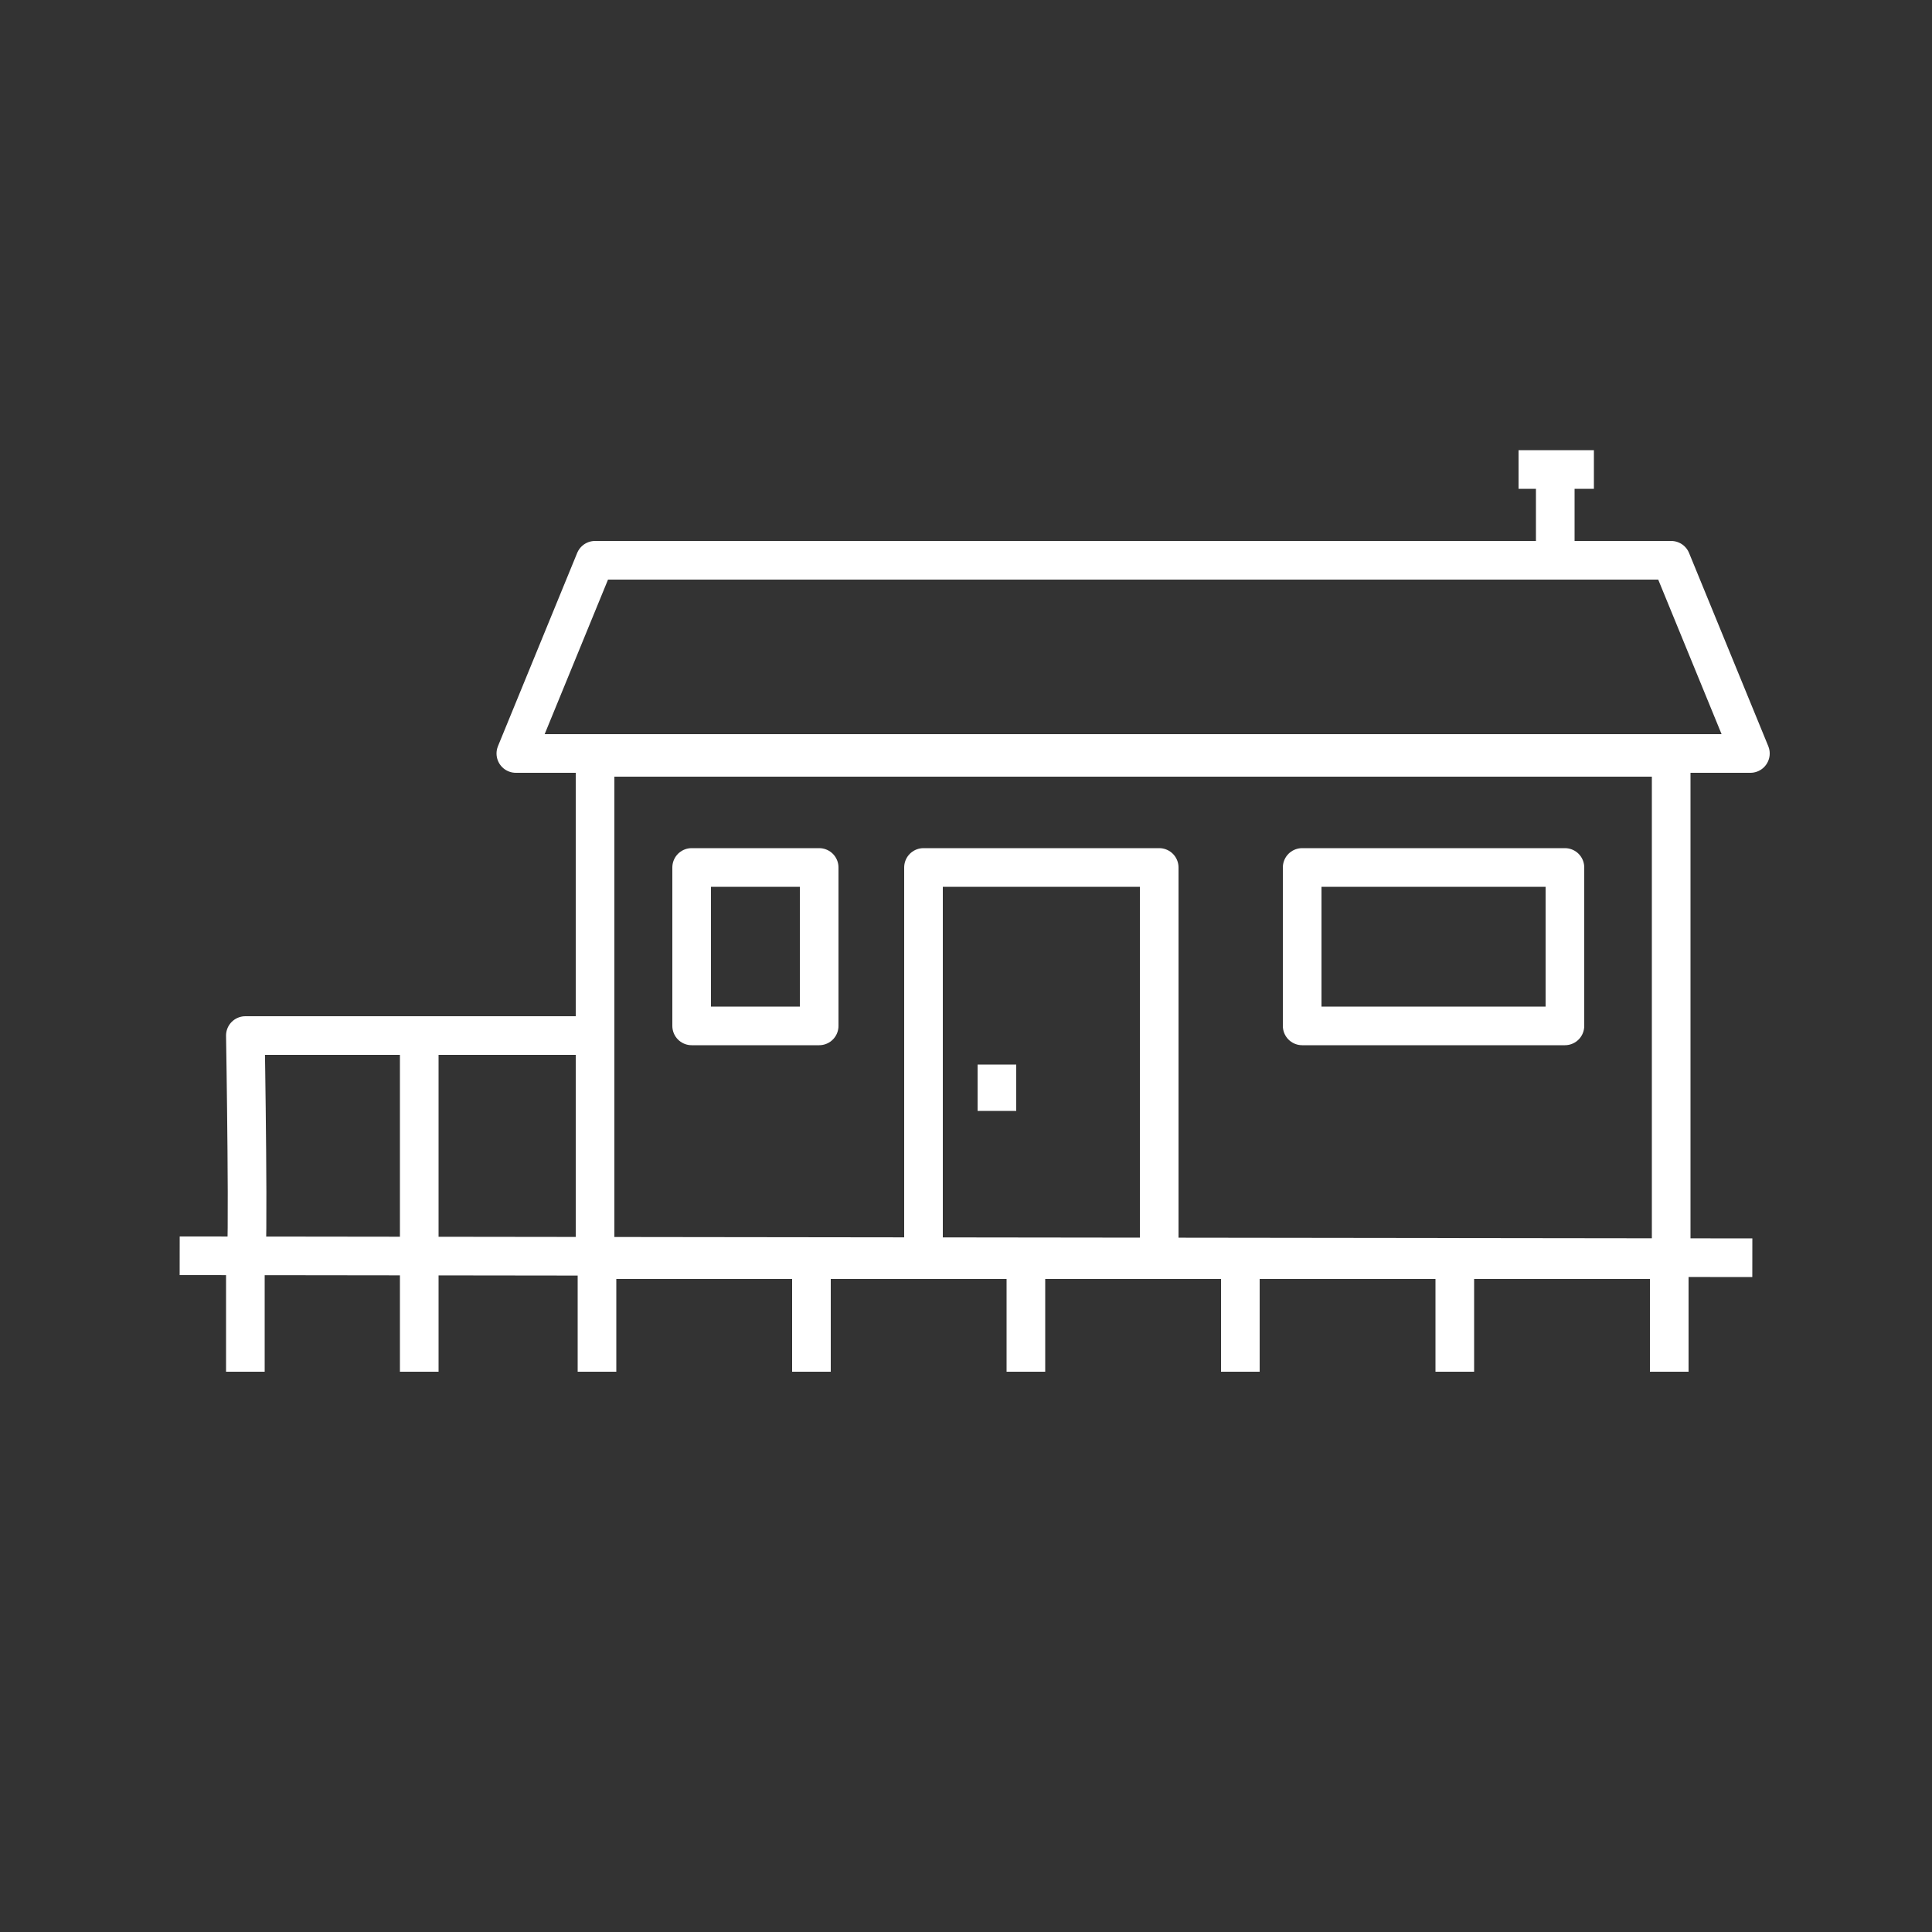 <?xml version="1.0" encoding="utf-8"?>
<!-- Generator: Adobe Illustrator 27.8.0, SVG Export Plug-In . SVG Version: 6.00 Build 0)  -->
<svg version="1.1" id="Layer_1" xmlns="http://www.w3.org/2000/svg" xmlns:xlink="http://www.w3.org/1999/xlink" x="0px" y="0px"
	 viewBox="0 0 100 100" style="enable-background:new 0 0 100 100;" xml:space="preserve">
<rect x="0" y="0" width="100" height="100" fill="#333333" stroke="none"/>
<style type="text/css">
	.st0{fill:#FFFFFF;}
	.st1{fill:none;stroke:#FFFFFF;stroke-width:2;stroke-miterlimit:10;}
	.st2{fill:none;stroke:#FFFFFF;stroke-width:2;stroke-linejoin:round;stroke-miterlimit:10;}
	.st3{fill:none;stroke:#FFFFFF;stroke-width:1.989;stroke-linejoin:round;stroke-miterlimit:10;}
	.st4{fill:none;stroke:#FFFFFF;stroke-width:1.708;stroke-linejoin:round;stroke-miterlimit:10;}
	.st5{fill:none;stroke:#FFFFFF;stroke-width:2;stroke-linecap:round;stroke-miterlimit:10;}
	.st6{fill:none;stroke:#FFFFFF;stroke-width:1.8;stroke-miterlimit:10;}
	.st7{fill:none;stroke:#FFFFFF;stroke-width:1.985;stroke-miterlimit:10;}
	.st8{fill:none;stroke:#FFFFFF;stroke-width:1.909;stroke-miterlimit:10;}
	.st9{fill:none;stroke:#FFFFFF;stroke-width:2.032;stroke-miterlimit:10;}
	.st10{fill:none;stroke:#FFFFFF;stroke-width:2.032;stroke-miterlimit:10;stroke-dasharray:4.876,4.876;}
	.st11{fill:none;stroke:#FFFFFF;stroke-width:2.437;stroke-miterlimit:10;}
	.st12{fill:none;stroke:#FFFFFF;stroke-width:1.552;stroke-linejoin:round;stroke-miterlimit:10;}
	.st13{fill:none;stroke:#FFFFFF;stroke-width:2.355;stroke-linejoin:round;stroke-miterlimit:10;}
	.st14{fill:none;stroke:#FFFFFF;stroke-width:2.355;stroke-miterlimit:10;}
	.st15{fill:#FFFFFF;stroke:#FFFFFF;stroke-width:0.5;stroke-linejoin:round;stroke-miterlimit:10;}
	.st16{clip-path:url(#SVGID_00000150065937416756123600000001427958079698292882_);}
</style>
<g>
	<line class="st2" x1="9.3" y1="65" x2="90.7" y2="65.1"/>
	<polygon class="st2" points="26.7,39 30.8,29 86.5,29 90.6,39 	"/>
	<rect x="35.8" y="44.9" class="st2" width="6.6" height="8.2"/>
	<rect x="67.4" y="44.9" class="st2" width="13.6" height="8.2"/>
	<rect x="47.8" y="44.9" class="st2" width="12.2" height="20.2"/>
	<rect x="30.8" y="39.2" class="st2" width="55.7" height="26"/>
	<line class="st2" x1="51.6" y1="55.1" x2="51.6" y2="57.5"/>
	<line class="st2" x1="30.9" y1="65.2" x2="30.9" y2="71"/>
	<line class="st2" x1="42" y1="65.2" x2="42" y2="71"/>
	<line class="st2" x1="21.7" y1="53.7" x2="21.7" y2="71"/>
	<line class="st2" x1="53.1" y1="65.2" x2="53.1" y2="71"/>
	<line class="st2" x1="64.2" y1="65.2" x2="64.2" y2="71"/>
	<line class="st2" x1="75.3" y1="65.2" x2="75.3" y2="71"/>
	<line class="st2" x1="86.4" y1="65.2" x2="86.4" y2="71"/>
	<line class="st2" x1="80.5" y1="24" x2="80.5" y2="29.1"/>
	<line class="st2" x1="82.5" y1="24.3" x2="78.6" y2="24.3"/>
	<path class="st2" d="M30.5,53.6H12.7c0,0,0.2,11.9,0,11.7V71"/>
</g>
</svg>
